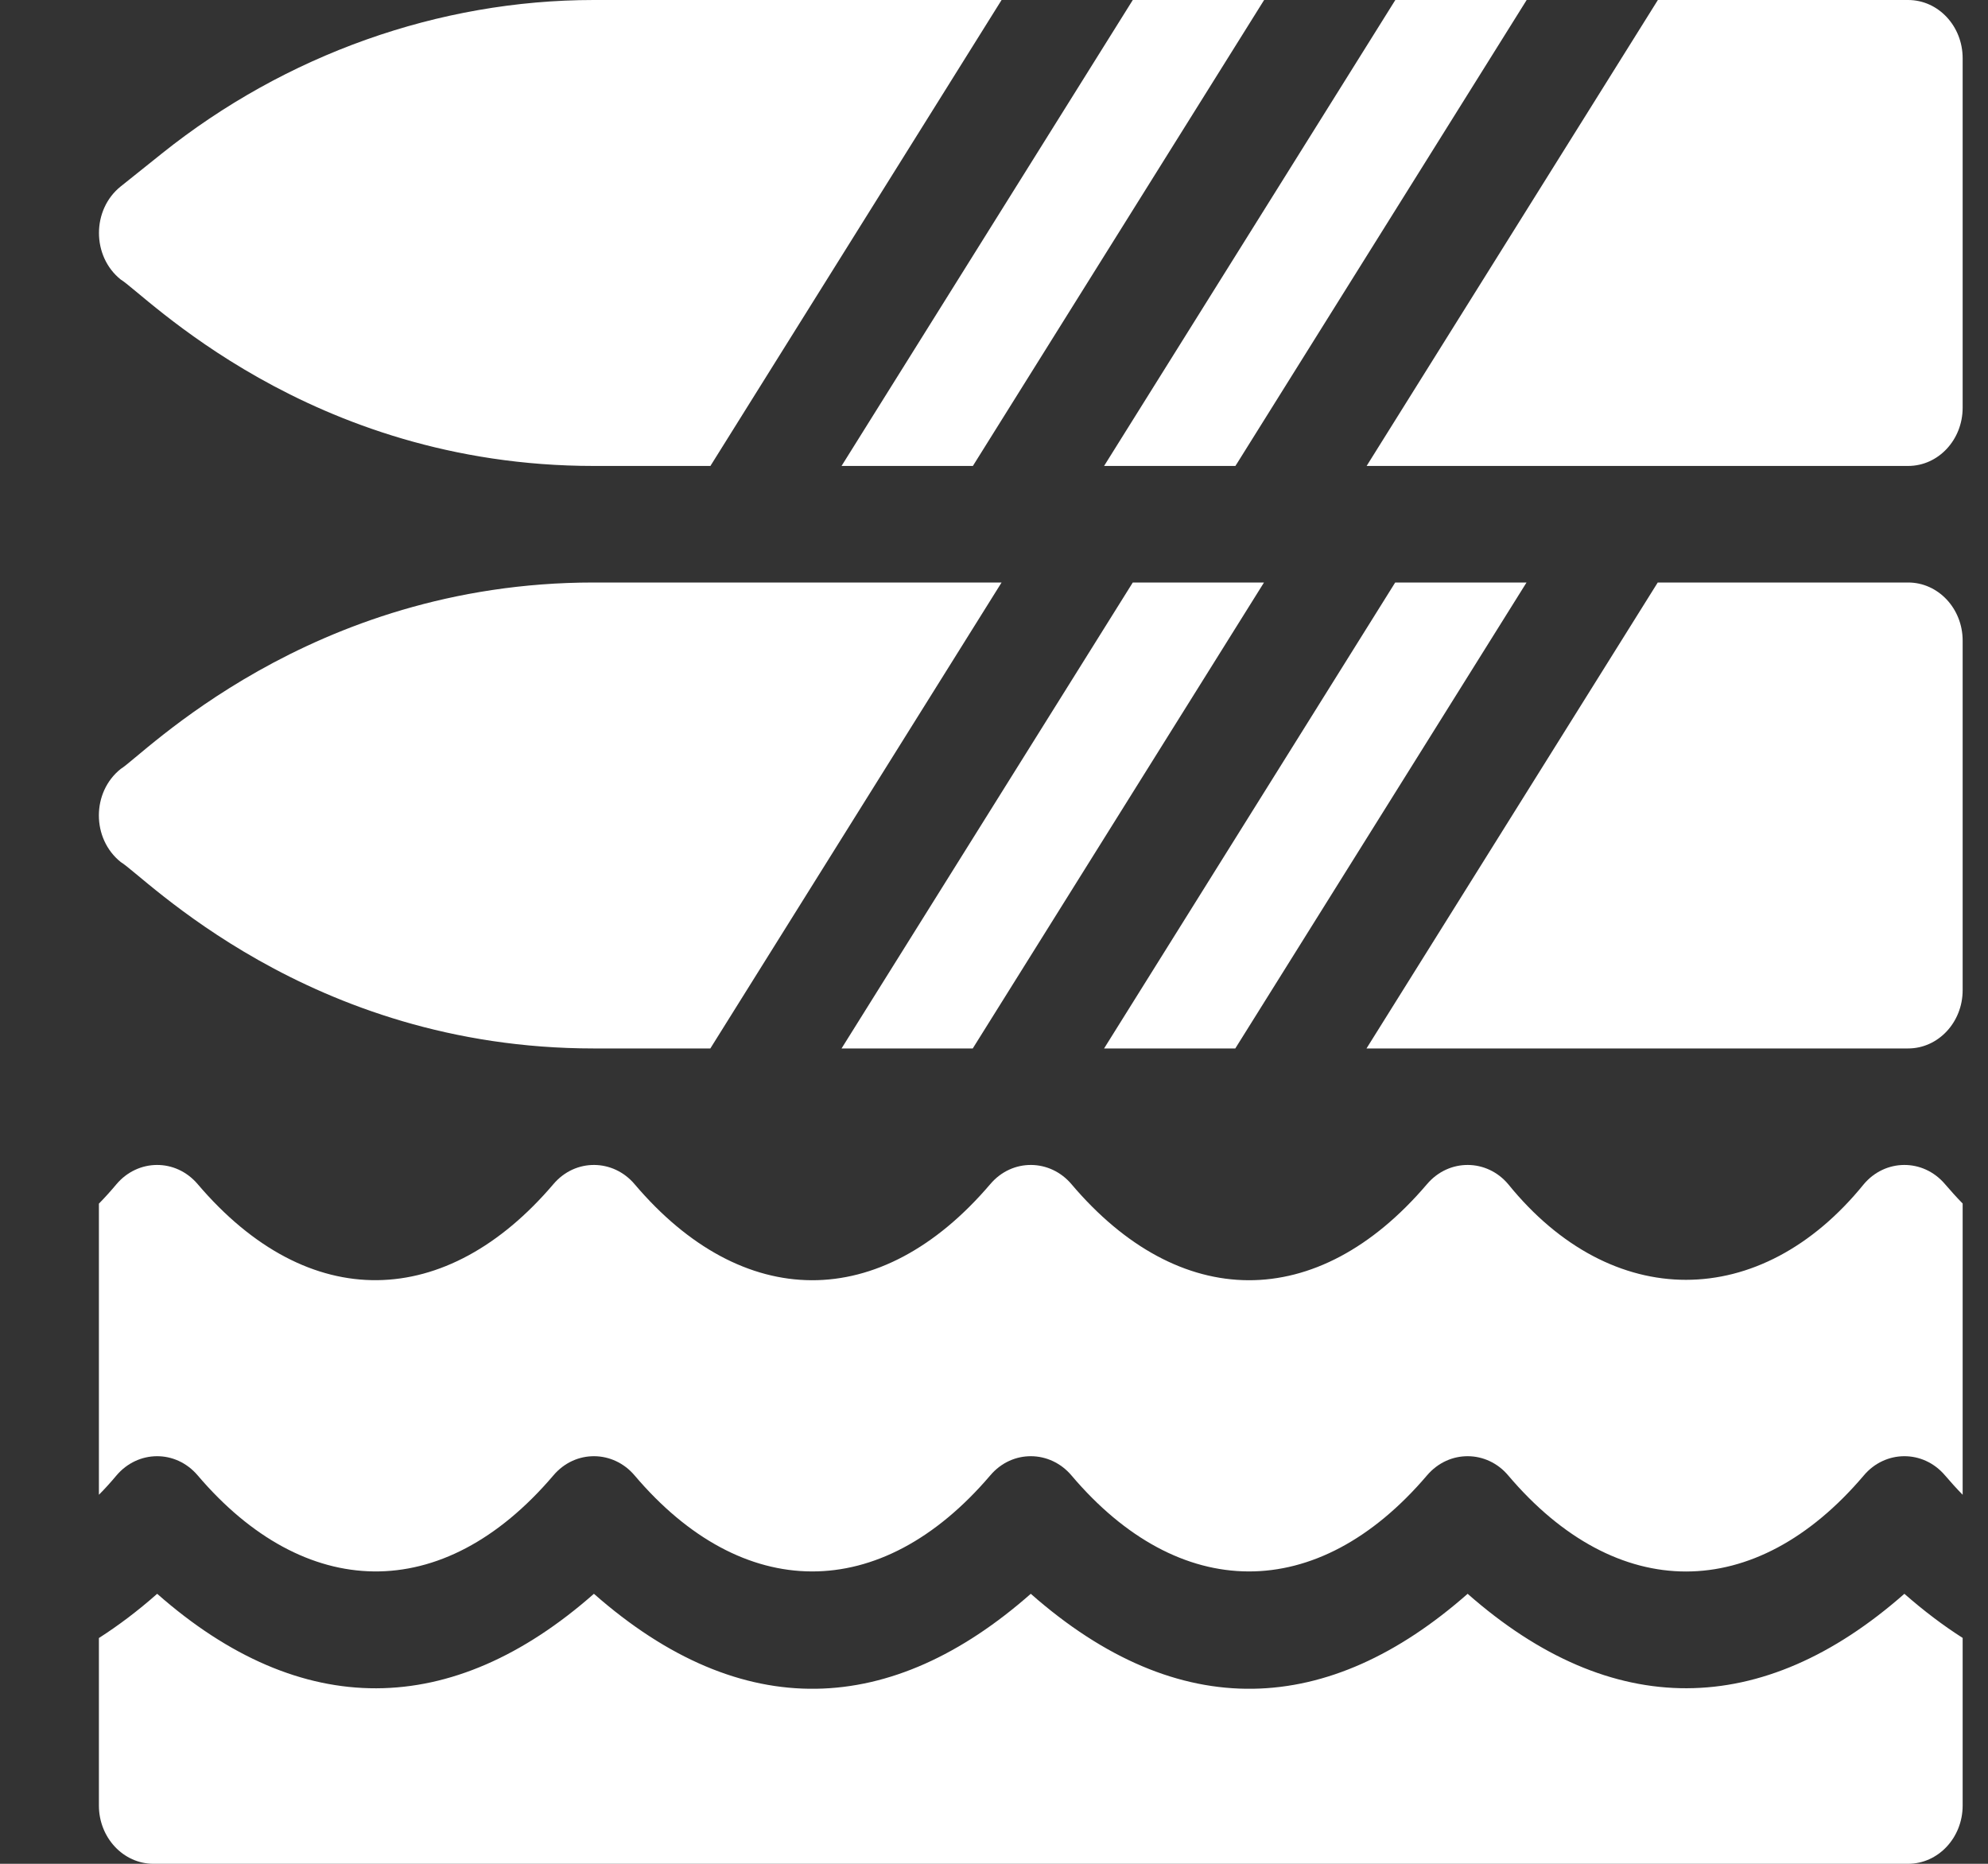 <svg width="16" height="15" viewBox="0 0 16 15" fill="none" xmlns="http://www.w3.org/2000/svg">
<rect x="0" y="0" width="16" height="15" fill="#333333" stroke="none"/>
<path d="M4.778 4.688C2.482 4.688 1.14 6.089 0.972 6.188C0.737 6.375 0.737 6.75 0.972 6.938C1.154 7.044 2.479 8.438 4.778 8.438H5.717L8.061 4.688H4.778ZM11.229 4.688L8.886 8.438H9.942L12.286 4.688H11.229ZM15.357 4.688H13.342L10.998 8.438H15.357C15.599 8.438 15.796 8.228 15.796 7.969V5.156C15.796 4.897 15.599 4.688 15.357 4.688ZM9.117 4.688L6.773 8.438H7.829L10.173 4.688H9.117Z" fill="white"/>
<path d="M15.654 9.53C15.476 9.321 15.171 9.327 15 9.531C14.169 10.556 12.97 10.557 12.139 9.531C11.968 9.327 11.663 9.321 11.485 9.53C10.601 10.569 9.49 10.553 8.624 9.531C8.452 9.327 8.147 9.321 7.97 9.53C7.085 10.569 5.975 10.553 5.108 9.531C4.936 9.327 4.631 9.321 4.454 9.53C3.596 10.538 2.487 10.583 1.591 9.53C1.413 9.321 1.109 9.327 0.937 9.531C0.891 9.586 0.844 9.638 0.796 9.687V12.03C0.844 11.982 0.891 11.93 0.937 11.875C1.109 11.671 1.413 11.665 1.591 11.874C2.449 12.882 3.558 12.927 4.454 11.874C4.631 11.665 4.936 11.671 5.108 11.875C5.975 12.897 7.085 12.912 7.97 11.874C8.147 11.665 8.452 11.671 8.624 11.875C9.49 12.897 10.601 12.912 11.485 11.874C11.663 11.665 11.968 11.671 12.139 11.875C13.013 12.905 14.126 12.905 15 11.875C15.171 11.671 15.476 11.665 15.654 11.874C15.701 11.929 15.748 11.981 15.796 12.03V9.686C15.748 9.637 15.701 9.585 15.654 9.53Z" fill="white"/>
<path d="M11.812 12.827C10.694 13.812 9.492 13.88 8.296 12.827C7.178 13.812 5.977 13.88 4.78 12.827C3.637 13.834 2.424 13.848 1.265 12.827C1.109 12.965 0.952 13.083 0.796 13.183V14.531C0.796 14.79 0.993 15 1.235 15H15.357C15.599 15 15.796 14.79 15.796 14.531V13.182C15.639 13.082 15.482 12.963 15.327 12.827C14.184 13.834 12.97 13.847 11.812 12.827Z" fill="white"/>
<path d="M4.779 0C3.533 0 2.298 0.439 1.302 1.236L0.972 1.5C0.738 1.687 0.738 2.063 0.972 2.25C1.154 2.357 2.479 3.75 4.779 3.75H5.718C5.721 3.745 5.723 3.74 5.727 3.735L8.061 0H4.779ZM11.23 0L8.886 3.75H9.943C9.947 3.744 9.95 3.737 9.955 3.731L12.287 0H11.23ZM15.357 0H13.343L10.999 3.75H15.357C15.6 3.75 15.796 3.54 15.796 3.281V0.469C15.796 0.21 15.6 0 15.357 0ZM9.117 0L6.773 3.75H7.83L10.174 0H9.117Z" fill="white"/>
</svg>
